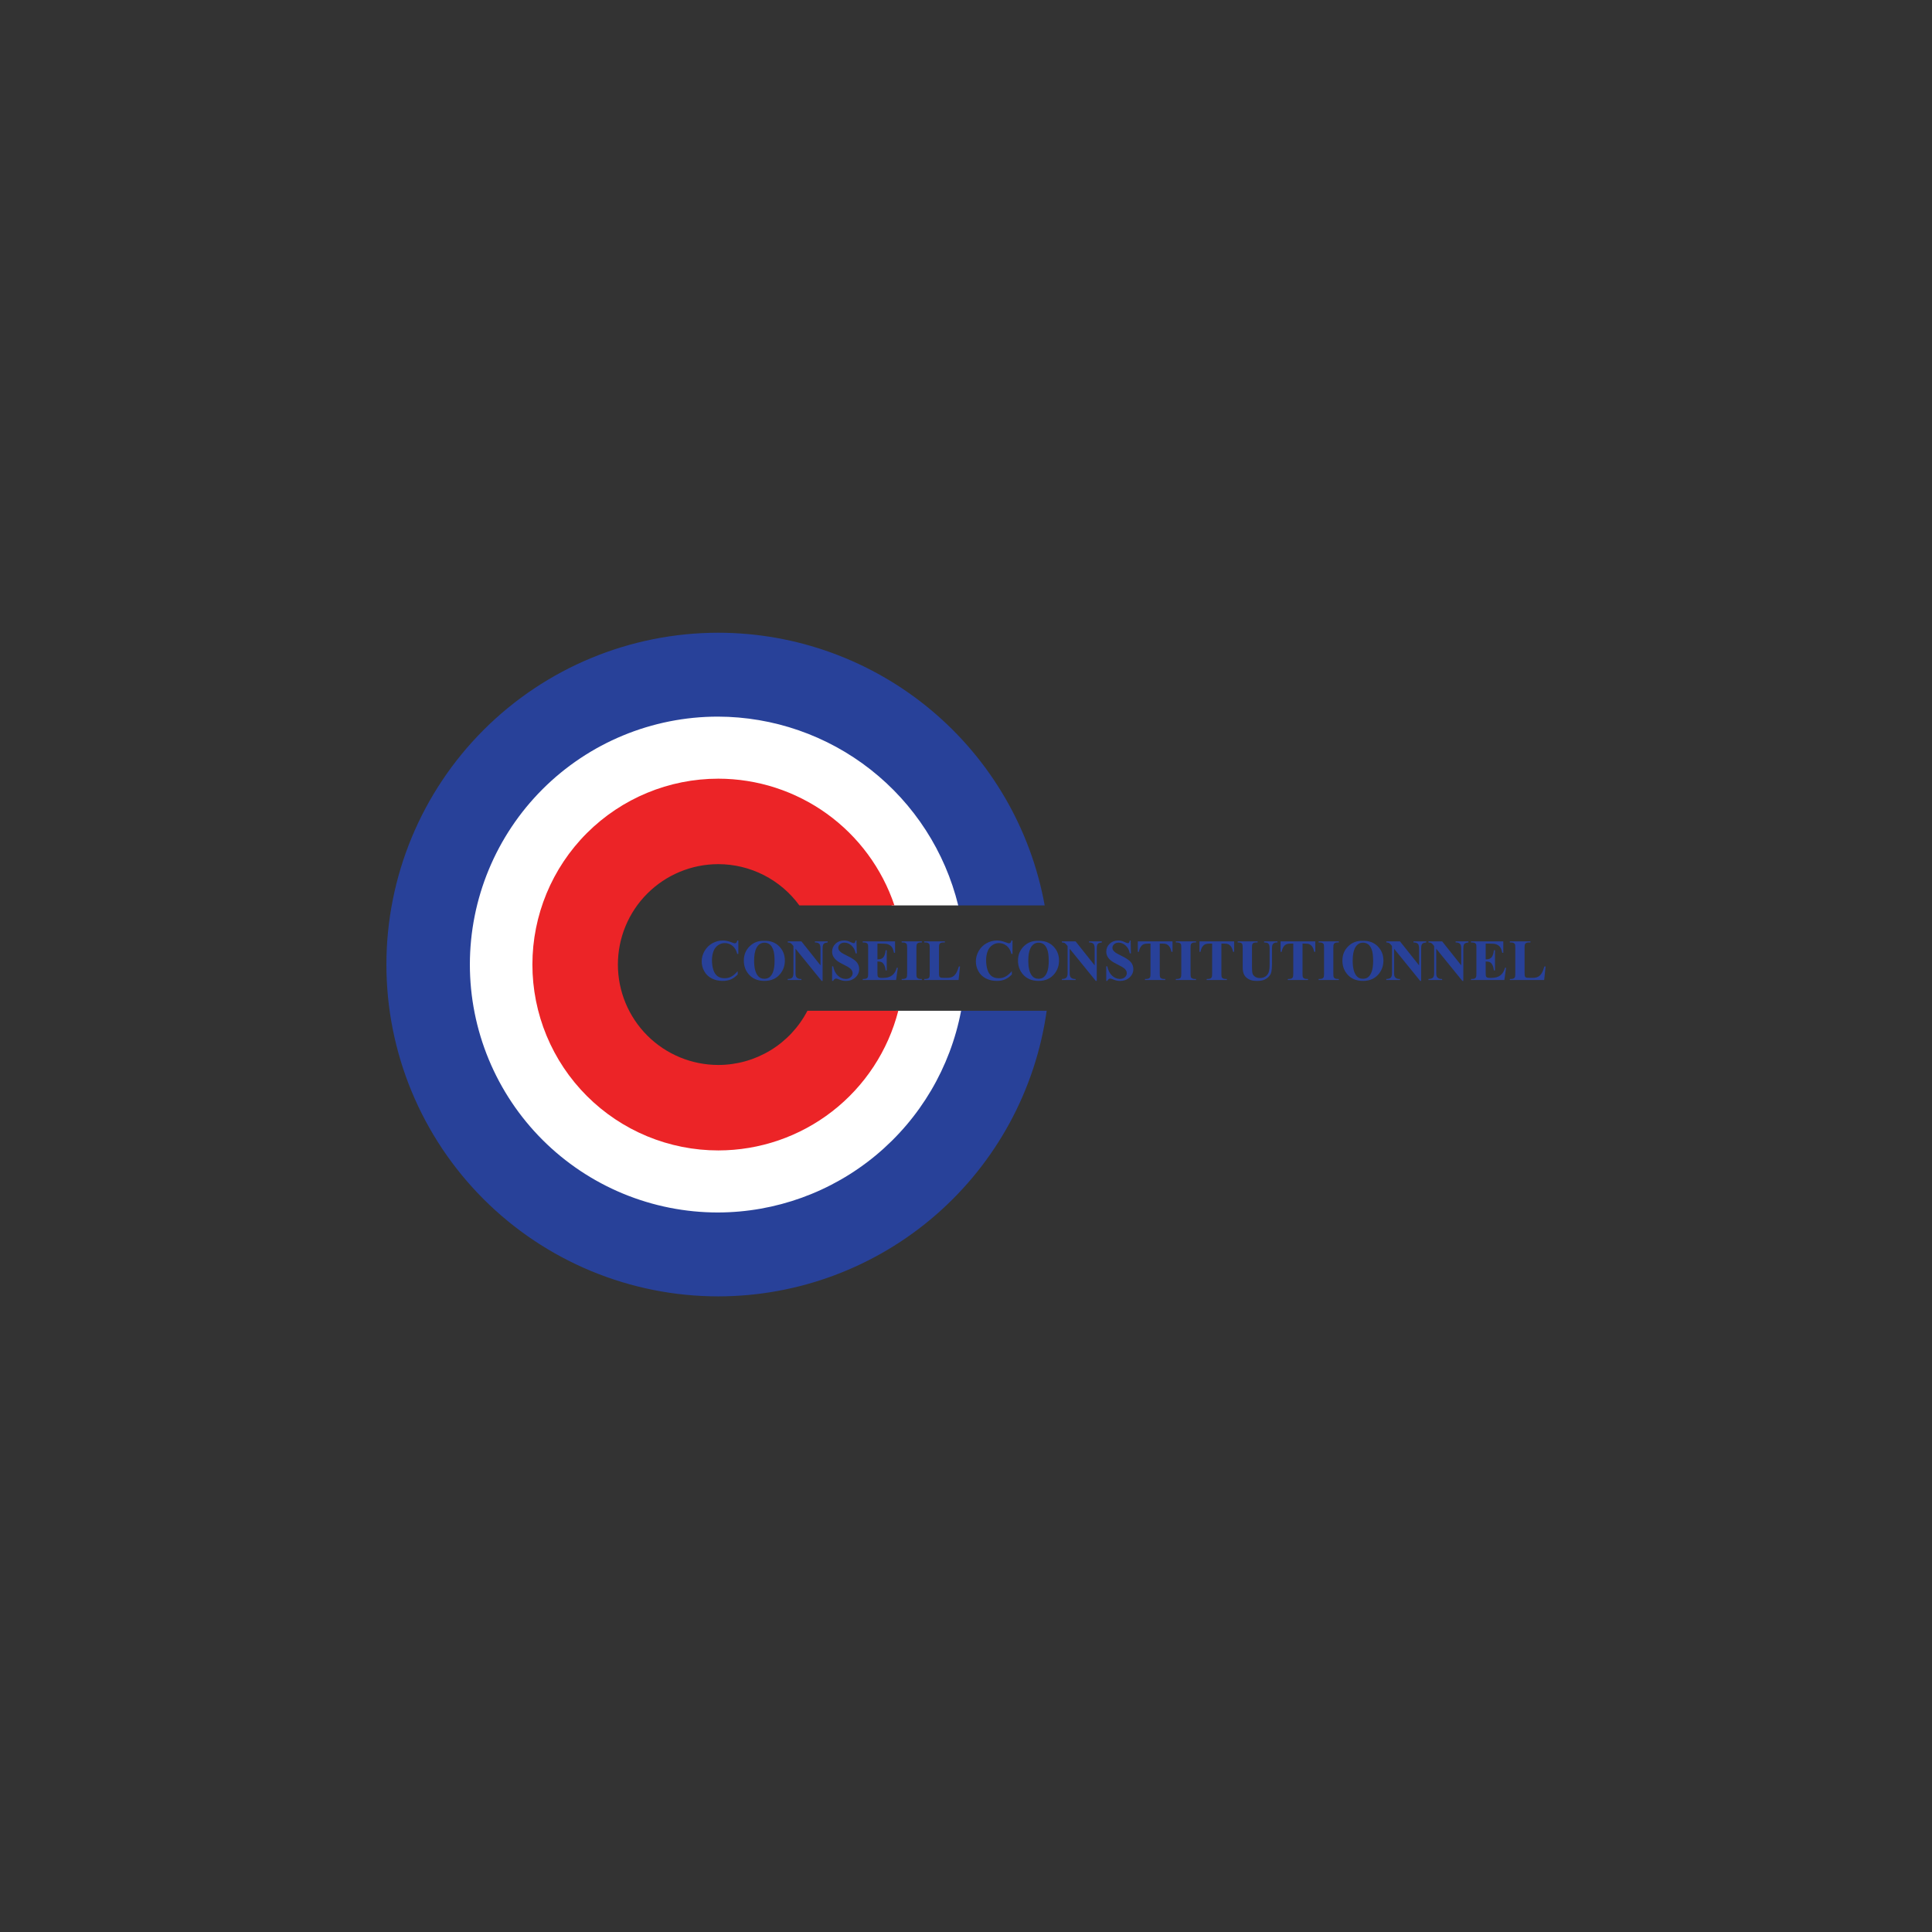 <svg width="400" height="400" viewBox="0 0 400 400" fill="none" xmlns="http://www.w3.org/2000/svg">
<rect x="0" y="0" width="400" height="400" fill="#333333" stroke="none"/>
<g clip-path="url(#clip0_1500_1849)">
<path d="M148.725 131C130.498 131 113.018 138.238 100.129 151.122C87.241 164.006 80 181.48 80 199.7C80 208.722 81.778 217.656 85.231 225.991C88.685 234.326 93.747 241.899 100.129 248.279C106.511 254.658 114.087 259.719 122.425 263.171C130.763 266.624 139.7 268.401 148.725 268.401C165.281 268.383 181.274 262.391 193.763 251.527C206.253 240.663 214.4 225.657 216.705 209.268H198.794C196.568 220.914 190.351 231.421 181.213 238.98C172.074 246.539 160.586 250.677 148.725 250.683C142.027 250.683 135.395 249.365 129.208 246.802C123.02 244.24 117.398 240.485 112.662 235.751C107.926 231.016 104.169 225.396 101.606 219.211C99.043 213.025 97.724 206.395 97.724 199.7C97.724 186.179 103.097 173.211 112.662 163.65C122.226 154.089 135.199 148.718 148.725 148.718C160.112 148.73 171.167 152.551 180.13 159.572C189.092 166.593 195.447 176.411 198.18 187.461H216.292C213.425 171.631 205.091 157.308 192.744 146.99C180.396 136.673 164.818 131.014 148.725 131Z" fill="#284199"/>
<path d="M148.631 148.369C135.012 148.369 121.951 153.777 112.321 163.404C102.692 173.03 97.282 186.086 97.282 199.7C97.282 206.441 98.61 213.116 101.19 219.344C103.771 225.572 107.553 231.23 112.321 235.997C117.09 240.763 122.75 244.544 128.98 247.124C135.21 249.704 141.887 251.031 148.631 251.031C160.573 251.01 172.134 246.828 181.324 239.205C190.515 231.583 196.761 220.996 198.986 209.268H185.452C183.335 217.424 178.572 224.648 171.909 229.81C165.247 234.972 157.06 237.779 148.631 237.793C138.524 237.793 128.832 233.78 121.685 226.636C114.539 219.492 110.524 209.803 110.524 199.7C110.524 189.597 114.539 179.908 121.686 172.765C128.832 165.621 138.524 161.608 148.631 161.608C156.578 161.626 164.321 164.128 170.776 168.764C177.231 173.4 182.074 179.937 184.627 187.461H198.394C195.658 176.325 189.272 166.425 180.253 159.34C171.234 152.255 160.101 148.393 148.631 148.369Z" fill="white"/>
<path d="M152.865 194.722V197.494H152.635C152.462 196.771 152.139 196.216 151.667 195.831C151.196 195.446 150.661 195.253 150.063 195.253C149.564 195.253 149.106 195.397 148.689 195.684C148.272 195.971 147.968 196.346 147.775 196.81C147.527 197.404 147.403 198.064 147.403 198.792C147.403 199.507 147.494 200.16 147.675 200.75C147.855 201.336 148.139 201.78 148.524 202.083C148.909 202.382 149.409 202.531 150.022 202.531C150.525 202.531 150.985 202.421 151.402 202.201C151.823 201.981 152.265 201.601 152.729 201.063V201.753C152.281 202.221 151.813 202.561 151.325 202.773C150.842 202.981 150.276 203.086 149.627 203.086C148.774 203.086 148.015 202.914 147.35 202.572C146.69 202.23 146.178 201.739 145.817 201.098C145.459 200.457 145.28 199.775 145.28 199.051C145.28 198.289 145.479 197.565 145.876 196.881C146.277 196.197 146.815 195.666 147.492 195.288C148.172 194.911 148.893 194.722 149.656 194.722C150.219 194.722 150.812 194.844 151.437 195.088C151.799 195.23 152.029 195.3 152.128 195.3C152.253 195.3 152.361 195.255 152.452 195.165C152.546 195.07 152.607 194.923 152.635 194.722H152.865Z" fill="#284199"/>
<path d="M158.196 194.793C159.47 194.746 160.505 195.117 161.299 195.908C162.097 196.698 162.496 197.687 162.496 198.874C162.496 199.889 162.199 200.781 161.605 201.552C160.819 202.574 159.708 203.086 158.273 203.086C156.834 203.086 155.721 202.598 154.935 201.623C154.314 200.852 154.003 199.938 154.003 198.88C154.003 197.693 154.406 196.704 155.212 195.914C156.022 195.119 157.017 194.746 158.196 194.793ZM158.267 195.171C157.536 195.171 156.98 195.544 156.598 196.291C156.288 196.905 156.132 197.785 156.132 198.933C156.132 200.298 156.372 201.306 156.852 201.959C157.186 202.415 157.654 202.643 158.255 202.643C158.66 202.643 158.999 202.545 159.27 202.348C159.616 202.097 159.885 201.696 160.078 201.145C160.271 200.591 160.367 199.869 160.367 198.981C160.367 197.923 160.269 197.133 160.072 196.61C159.875 196.083 159.624 195.711 159.317 195.495C159.014 195.279 158.664 195.171 158.267 195.171Z" fill="#284199"/>
<path d="M165.929 194.905L169.874 199.865V196.427C169.874 195.947 169.805 195.623 169.668 195.454C169.479 195.226 169.163 195.116 168.718 195.123V194.905H171.361V195.123C171.022 195.167 170.794 195.224 170.676 195.294C170.562 195.361 170.472 195.473 170.405 195.631C170.342 195.784 170.311 196.049 170.311 196.427V203.086H170.11L164.702 196.427V201.511C164.702 201.971 164.806 202.281 165.014 202.443C165.227 202.604 165.469 202.685 165.74 202.685H165.929V202.903H163.092V202.685C163.532 202.681 163.839 202.59 164.012 202.413C164.185 202.236 164.271 201.935 164.271 201.511V195.867L164.1 195.654C163.931 195.442 163.782 195.302 163.652 195.235C163.522 195.169 163.335 195.131 163.092 195.123V194.905H165.929Z" fill="#284199"/>
<path d="M177.323 194.722L177.388 197.388H177.146C177.032 196.72 176.751 196.183 176.303 195.778C175.859 195.369 175.377 195.165 174.858 195.165C174.457 195.165 174.139 195.273 173.903 195.489C173.671 195.701 173.555 195.947 173.555 196.226C173.555 196.403 173.596 196.56 173.678 196.698C173.793 196.883 173.975 197.066 174.227 197.247C174.412 197.376 174.838 197.606 175.507 197.937C176.443 198.397 177.074 198.831 177.4 199.24C177.722 199.649 177.884 200.117 177.884 200.644C177.884 201.312 177.622 201.888 177.099 202.372C176.58 202.852 175.92 203.091 175.118 203.091C174.866 203.091 174.628 203.066 174.404 203.015C174.18 202.964 173.899 202.867 173.561 202.726C173.372 202.647 173.216 202.608 173.095 202.608C172.992 202.608 172.884 202.647 172.77 202.726C172.656 202.804 172.564 202.924 172.493 203.086H172.275V200.066H172.493C172.666 200.915 172.998 201.564 173.49 202.012C173.985 202.456 174.518 202.679 175.088 202.679C175.528 202.679 175.878 202.559 176.138 202.319C176.401 202.079 176.533 201.8 176.533 201.481C176.533 201.293 176.482 201.11 176.38 200.933C176.281 200.756 176.13 200.589 175.926 200.431C175.721 200.27 175.359 200.062 174.84 199.806C174.113 199.448 173.59 199.144 173.272 198.892C172.953 198.64 172.707 198.359 172.534 198.049C172.365 197.738 172.281 197.396 172.281 197.022C172.281 196.386 172.515 195.843 172.983 195.395C173.45 194.946 174.04 194.722 174.752 194.722C175.011 194.722 175.263 194.754 175.507 194.817C175.692 194.864 175.916 194.952 176.179 195.082C176.447 195.208 176.633 195.271 176.74 195.271C176.842 195.271 176.922 195.239 176.981 195.176C177.04 195.114 177.095 194.962 177.146 194.722H177.323Z" fill="#284199"/>
<path d="M181.664 195.365V198.621H181.824C182.331 198.621 182.698 198.462 182.926 198.143C183.155 197.825 183.3 197.355 183.363 196.734H183.587V200.921H183.363C183.316 200.465 183.215 200.091 183.062 199.8C182.913 199.509 182.738 199.315 182.537 199.217C182.337 199.114 182.046 199.063 181.664 199.063V201.316C181.664 201.757 181.682 202.026 181.717 202.124C181.757 202.222 181.828 202.303 181.93 202.366C182.032 202.429 182.197 202.46 182.425 202.46H182.903C183.65 202.46 184.248 202.287 184.696 201.941C185.148 201.595 185.472 201.068 185.669 200.361H185.887L185.527 202.903H178.615V202.685H178.881C179.113 202.685 179.299 202.643 179.441 202.561C179.543 202.506 179.622 202.411 179.677 202.278C179.72 202.183 179.742 201.935 179.742 201.534V196.273C179.742 195.912 179.732 195.69 179.712 195.607C179.673 195.469 179.6 195.363 179.494 195.289C179.344 195.178 179.14 195.123 178.881 195.123H178.615V194.905H185.309V197.27H185.085C184.971 196.692 184.81 196.277 184.602 196.026C184.397 195.774 184.106 195.589 183.729 195.471C183.508 195.401 183.096 195.365 182.49 195.365H181.664Z" fill="#284199"/>
<path d="M190.865 202.685V202.903H186.683V202.685H186.949C187.181 202.685 187.368 202.643 187.509 202.561C187.611 202.506 187.69 202.411 187.745 202.278C187.788 202.183 187.81 201.935 187.81 201.534V196.273C187.81 195.865 187.788 195.609 187.745 195.507C187.702 195.405 187.613 195.316 187.48 195.241C187.35 195.163 187.173 195.123 186.949 195.123H186.683V194.905H190.865V195.123H190.6C190.368 195.123 190.181 195.165 190.039 195.247C189.937 195.302 189.857 195.397 189.798 195.53C189.754 195.625 189.733 195.872 189.733 196.273V201.534C189.733 201.943 189.754 202.199 189.798 202.301C189.845 202.403 189.933 202.494 190.063 202.572C190.197 202.647 190.376 202.685 190.6 202.685H190.865Z" fill="#284199"/>
<path d="M198.762 200.095L198.462 202.903H191.36V202.685H191.626C191.858 202.685 192.045 202.643 192.186 202.561C192.288 202.506 192.367 202.411 192.422 202.278C192.465 202.183 192.487 201.935 192.487 201.534V196.273C192.487 195.865 192.465 195.609 192.422 195.507C192.379 195.405 192.29 195.316 192.157 195.241C192.027 195.163 191.85 195.123 191.626 195.123H191.36V194.905H195.625V195.123H195.277C195.045 195.123 194.858 195.165 194.716 195.247C194.614 195.302 194.534 195.397 194.475 195.53C194.431 195.625 194.41 195.872 194.41 196.273V201.369C194.41 201.778 194.433 202.04 194.48 202.154C194.528 202.264 194.62 202.346 194.758 202.401C194.856 202.437 195.094 202.454 195.471 202.454H196.138C196.562 202.454 196.916 202.38 197.199 202.23C197.483 202.081 197.726 201.845 197.931 201.523C198.139 201.2 198.336 200.724 198.521 200.095H198.762Z" fill="#284199"/>
<path d="M209.626 194.722V197.494H209.396C209.223 196.771 208.901 196.216 208.429 195.831C207.957 195.446 207.423 195.253 206.825 195.253C206.325 195.253 205.867 195.397 205.451 195.684C205.034 195.971 204.729 196.346 204.536 196.81C204.289 197.404 204.165 198.064 204.165 198.792C204.165 199.507 204.255 200.16 204.436 200.75C204.617 201.336 204.9 201.78 205.285 202.083C205.671 202.382 206.17 202.531 206.784 202.531C207.287 202.531 207.747 202.421 208.164 202.201C208.584 201.981 209.027 201.601 209.491 201.063V201.753C209.042 202.221 208.575 202.561 208.087 202.773C207.603 202.981 207.037 203.086 206.388 203.086C205.535 203.086 204.776 202.914 204.112 202.572C203.451 202.23 202.94 201.739 202.578 201.098C202.221 200.457 202.042 199.775 202.042 199.051C202.042 198.289 202.24 197.565 202.637 196.881C203.038 196.197 203.577 195.666 204.253 195.288C204.934 194.911 205.655 194.722 206.418 194.722C206.98 194.722 207.574 194.844 208.199 195.088C208.561 195.23 208.791 195.3 208.889 195.3C209.015 195.3 209.123 195.255 209.213 195.165C209.308 195.07 209.369 194.923 209.396 194.722H209.626Z" fill="#284199"/>
<path d="M214.958 194.793C216.232 194.746 217.266 195.117 218.06 195.908C218.859 196.698 219.258 197.687 219.258 198.874C219.258 199.889 218.961 200.781 218.367 201.552C217.581 202.574 216.47 203.086 215.035 203.086C213.596 203.086 212.483 202.598 211.697 201.623C211.075 200.852 210.765 199.938 210.765 198.88C210.765 197.693 211.168 196.704 211.974 195.914C212.784 195.119 213.778 194.746 214.958 194.793ZM215.029 195.171C214.297 195.171 213.741 195.544 213.36 196.291C213.049 196.905 212.894 197.785 212.894 198.933C212.894 200.298 213.134 201.306 213.613 201.959C213.948 202.415 214.415 202.643 215.017 202.643C215.422 202.643 215.76 202.545 216.031 202.348C216.378 202.097 216.647 201.696 216.84 201.145C217.032 200.591 217.129 199.869 217.129 198.981C217.129 197.923 217.03 197.133 216.834 196.61C216.637 196.083 216.385 195.711 216.079 195.495C215.776 195.279 215.426 195.171 215.029 195.171Z" fill="#284199"/>
<path d="M222.69 194.905L226.636 199.865V196.427C226.636 195.947 226.567 195.623 226.429 195.454C226.241 195.226 225.924 195.116 225.48 195.123V194.905H228.122V195.123C227.784 195.167 227.556 195.224 227.438 195.294C227.324 195.361 227.234 195.473 227.167 195.631C227.104 195.784 227.072 196.049 227.072 196.427V203.086H226.872L221.463 196.427V201.511C221.463 201.971 221.568 202.281 221.776 202.443C221.988 202.604 222.23 202.685 222.501 202.685H222.69V202.903H219.853V202.685C220.294 202.681 220.6 202.59 220.773 202.413C220.946 202.236 221.033 201.935 221.033 201.511V195.867L220.862 195.654C220.693 195.442 220.543 195.302 220.414 195.235C220.284 195.169 220.097 195.131 219.853 195.123V194.905H222.69Z" fill="#284199"/>
<path d="M234.085 194.722L234.15 197.388H233.908C233.794 196.72 233.513 196.183 233.065 195.778C232.62 195.369 232.139 195.165 231.62 195.165C231.219 195.165 230.9 195.273 230.664 195.489C230.432 195.701 230.316 195.947 230.316 196.226C230.316 196.403 230.358 196.56 230.44 196.698C230.554 196.883 230.737 197.066 230.989 197.247C231.173 197.376 231.6 197.606 232.268 197.937C233.204 198.397 233.835 198.831 234.162 199.24C234.484 199.649 234.645 200.117 234.645 200.644C234.645 201.312 234.384 201.888 233.861 202.372C233.342 202.852 232.681 203.091 231.879 203.091C231.628 203.091 231.39 203.066 231.166 203.015C230.941 202.964 230.66 202.867 230.322 202.726C230.133 202.647 229.978 202.608 229.856 202.608C229.754 202.608 229.646 202.647 229.532 202.726C229.418 202.804 229.325 202.924 229.255 203.086H229.036V200.066H229.255C229.428 200.915 229.76 201.564 230.251 202.012C230.747 202.456 231.28 202.679 231.85 202.679C232.29 202.679 232.64 202.559 232.9 202.319C233.163 202.079 233.295 201.8 233.295 201.481C233.295 201.293 233.244 201.11 233.141 200.933C233.043 200.756 232.892 200.589 232.687 200.431C232.483 200.27 232.121 200.062 231.602 199.806C230.875 199.448 230.352 199.144 230.033 198.892C229.715 198.64 229.469 198.359 229.296 198.049C229.127 197.738 229.042 197.396 229.042 197.022C229.042 196.386 229.276 195.843 229.744 195.395C230.212 194.946 230.802 194.722 231.514 194.722C231.773 194.722 232.025 194.754 232.268 194.817C232.453 194.864 232.677 194.952 232.941 195.082C233.208 195.208 233.395 195.271 233.501 195.271C233.603 195.271 233.684 195.239 233.743 195.176C233.802 195.114 233.857 194.962 233.908 194.722H234.085Z" fill="#284199"/>
<path d="M242.755 194.905V197.07H242.543C242.417 196.57 242.277 196.213 242.124 195.996C241.971 195.776 241.76 195.601 241.493 195.471C241.343 195.401 241.082 195.365 240.708 195.365H240.113V201.534C240.113 201.943 240.134 202.199 240.178 202.301C240.225 202.403 240.313 202.494 240.443 202.572C240.577 202.647 240.758 202.685 240.986 202.685H241.251V202.903H237.063V202.685H237.329C237.561 202.685 237.748 202.643 237.889 202.561C237.991 202.506 238.072 202.411 238.131 202.278C238.174 202.183 238.196 201.935 238.196 201.534V195.365H237.618C237.079 195.365 236.688 195.479 236.444 195.707C236.102 196.026 235.886 196.48 235.795 197.07H235.571V194.905H242.755Z" fill="#284199"/>
<path d="M247.627 202.685V202.903H243.445V202.685H243.71C243.942 202.685 244.129 202.643 244.271 202.561C244.373 202.506 244.452 202.411 244.507 202.278C244.55 202.183 244.572 201.935 244.572 201.534V196.273C244.572 195.865 244.55 195.609 244.507 195.507C244.463 195.405 244.375 195.316 244.241 195.241C244.112 195.163 243.935 195.123 243.71 195.123H243.445V194.905H247.627V195.123H247.361C247.129 195.123 246.943 195.165 246.801 195.247C246.699 195.302 246.618 195.397 246.559 195.53C246.516 195.625 246.494 195.872 246.494 196.273V201.534C246.494 201.943 246.516 202.199 246.559 202.301C246.606 202.403 246.695 202.494 246.825 202.572C246.958 202.647 247.137 202.685 247.361 202.685H247.627Z" fill="#284199"/>
<path d="M255.518 194.905V197.07H255.306C255.18 196.57 255.04 196.213 254.887 195.996C254.734 195.776 254.523 195.601 254.256 195.471C254.107 195.401 253.845 195.365 253.472 195.365H252.876V201.534C252.876 201.943 252.897 202.199 252.941 202.301C252.988 202.403 253.076 202.494 253.206 202.572C253.34 202.647 253.521 202.685 253.749 202.685H254.014V202.903H249.827V202.685H250.092C250.324 202.685 250.511 202.643 250.652 202.561C250.755 202.506 250.835 202.411 250.894 202.278C250.937 202.183 250.959 201.935 250.959 201.534V195.365H250.381C249.842 195.365 249.451 195.479 249.207 195.707C248.865 196.026 248.649 196.48 248.559 197.07H248.334V194.905H255.518Z" fill="#284199"/>
<path d="M256.249 194.905H260.378V195.123H260.172C259.861 195.123 259.647 195.157 259.529 195.224C259.415 195.287 259.332 195.375 259.281 195.489C259.234 195.603 259.21 195.888 259.21 196.344V200.26C259.21 200.976 259.263 201.45 259.369 201.682C259.479 201.914 259.658 202.107 259.906 202.26C260.154 202.413 260.466 202.49 260.844 202.49C261.276 202.49 261.644 202.394 261.947 202.201C262.253 202.004 262.482 201.735 262.631 201.393C262.784 201.051 262.861 200.455 262.861 199.606V196.344C262.861 195.986 262.824 195.731 262.749 195.578C262.674 195.424 262.58 195.318 262.466 195.259C262.289 195.169 262.039 195.123 261.717 195.123V194.905H264.483V195.123H264.318C264.094 195.123 263.907 195.169 263.757 195.259C263.608 195.349 263.5 195.485 263.433 195.666C263.382 195.792 263.356 196.018 263.356 196.344V199.382C263.356 200.321 263.293 201 263.168 201.416C263.046 201.833 262.745 202.217 262.265 202.567C261.786 202.916 261.131 203.091 260.301 203.091C259.609 203.091 259.074 202.999 258.697 202.814C258.182 202.563 257.818 202.24 257.606 201.847C257.394 201.454 257.287 200.925 257.287 200.26V196.344C257.287 195.884 257.262 195.599 257.211 195.489C257.16 195.375 257.071 195.285 256.945 195.218C256.82 195.151 256.588 195.119 256.249 195.123V194.905Z" fill="#284199"/>
<path d="M272.315 194.905V197.07H272.103C271.977 196.57 271.838 196.213 271.684 195.996C271.531 195.776 271.321 195.601 271.053 195.471C270.904 195.401 270.642 195.365 270.269 195.365H269.673V201.534C269.673 201.943 269.695 202.199 269.738 202.301C269.785 202.403 269.874 202.494 270.003 202.572C270.137 202.647 270.318 202.685 270.546 202.685H270.811V202.903H266.624V202.685H266.889C267.121 202.685 267.308 202.643 267.45 202.561C267.552 202.506 267.632 202.411 267.691 202.278C267.735 202.183 267.756 201.935 267.756 201.534V195.365H267.178C266.64 195.365 266.248 195.479 266.005 195.707C265.663 196.026 265.446 196.48 265.356 197.07H265.132V194.905H272.315Z" fill="#284199"/>
<path d="M277.187 202.685V202.903H273.005V202.685H273.271C273.503 202.685 273.69 202.643 273.831 202.561C273.933 202.506 274.012 202.411 274.067 202.278C274.11 202.183 274.132 201.935 274.132 201.534V196.273C274.132 195.865 274.11 195.609 274.067 195.507C274.024 195.405 273.935 195.316 273.802 195.241C273.672 195.163 273.495 195.123 273.271 195.123H273.005V194.905H277.187V195.123H276.922C276.69 195.123 276.503 195.165 276.361 195.247C276.259 195.302 276.179 195.397 276.12 195.53C276.076 195.625 276.055 195.872 276.055 196.273V201.534C276.055 201.943 276.076 202.199 276.12 202.301C276.167 202.403 276.255 202.494 276.385 202.572C276.519 202.647 276.698 202.685 276.922 202.685H277.187Z" fill="#284199"/>
<path d="M282.124 194.793C283.398 194.746 284.432 195.117 285.226 195.908C286.024 196.698 286.423 197.687 286.423 198.874C286.423 199.889 286.126 200.781 285.533 201.552C284.746 202.574 283.635 203.086 282.2 203.086C280.761 203.086 279.648 202.598 278.862 201.623C278.241 200.852 277.93 199.938 277.93 198.88C277.93 197.693 278.333 196.704 279.139 195.914C279.949 195.119 280.944 194.746 282.124 194.793ZM282.194 195.171C281.463 195.171 280.907 195.544 280.525 196.291C280.215 196.905 280.059 197.785 280.059 198.933C280.059 200.298 280.299 201.306 280.779 201.959C281.113 202.415 281.581 202.643 282.183 202.643C282.588 202.643 282.926 202.545 283.197 202.348C283.543 202.097 283.812 201.696 284.005 201.145C284.198 200.591 284.294 199.869 284.294 198.981C284.294 197.923 284.196 197.133 283.999 196.61C283.803 196.083 283.551 195.711 283.244 195.495C282.941 195.279 282.591 195.171 282.194 195.171Z" fill="#284199"/>
<path d="M289.856 194.905L293.802 199.865V196.427C293.802 195.947 293.733 195.623 293.595 195.454C293.406 195.226 293.09 195.116 292.646 195.123V194.905H295.288V195.123C294.95 195.167 294.722 195.224 294.604 195.294C294.49 195.361 294.399 195.473 294.332 195.631C294.269 195.784 294.238 196.049 294.238 196.427V203.086H294.037L288.629 196.427V201.511C288.629 201.971 288.733 202.281 288.942 202.443C289.154 202.604 289.396 202.685 289.667 202.685H289.856V202.903H287.019V202.685C287.459 202.681 287.766 202.59 287.939 202.413C288.112 202.236 288.199 201.935 288.199 201.511V195.867L288.027 195.654C287.858 195.442 287.709 195.302 287.579 195.235C287.449 195.169 287.263 195.131 287.019 195.123V194.905H289.856Z" fill="#284199"/>
<path d="M298.585 194.905L302.53 199.865V196.427C302.53 195.947 302.462 195.623 302.324 195.454C302.135 195.226 301.819 195.116 301.374 195.123V194.905H304.017V195.123C303.679 195.167 303.45 195.224 303.333 195.294C303.219 195.361 303.128 195.473 303.061 195.631C302.998 195.784 302.967 196.049 302.967 196.427V203.086H302.766L297.358 196.427V201.511C297.358 201.971 297.462 202.281 297.671 202.443C297.883 202.604 298.125 202.685 298.396 202.685H298.585V202.903H295.748V202.685C296.188 202.681 296.495 202.59 296.668 202.413C296.841 202.236 296.927 201.935 296.927 201.511V195.867L296.756 195.654C296.587 195.442 296.438 195.302 296.308 195.235C296.178 195.169 295.992 195.131 295.748 195.123V194.905H298.585Z" fill="#284199"/>
<path d="M307.597 195.365V198.621H307.756C308.263 198.621 308.631 198.462 308.859 198.143C309.087 197.825 309.232 197.355 309.295 196.734H309.519V200.921H309.295C309.248 200.465 309.148 200.091 308.995 199.8C308.845 199.509 308.67 199.315 308.47 199.217C308.269 199.114 307.978 199.063 307.597 199.063V201.316C307.597 201.757 307.614 202.026 307.65 202.124C307.689 202.222 307.76 202.303 307.862 202.366C307.964 202.429 308.129 202.46 308.358 202.46H308.835C309.582 202.46 310.18 202.287 310.628 201.941C311.08 201.595 311.405 201.068 311.601 200.361H311.82L311.46 202.903H304.547V202.685H304.813C305.045 202.685 305.232 202.643 305.373 202.561C305.475 202.506 305.554 202.411 305.609 202.278C305.652 202.183 305.674 201.935 305.674 201.534V196.273C305.674 195.912 305.664 195.69 305.644 195.607C305.605 195.469 305.532 195.363 305.426 195.289C305.277 195.178 305.072 195.123 304.813 195.123H304.547V194.905H311.242V197.27H311.018C310.903 196.692 310.742 196.277 310.534 196.026C310.329 195.774 310.038 195.589 309.661 195.471C309.441 195.401 309.028 195.365 308.422 195.365H307.597Z" fill="#284199"/>
<path d="M320 200.095L319.699 202.903H312.598V202.685H312.864C313.096 202.685 313.282 202.643 313.424 202.561C313.526 202.506 313.605 202.411 313.66 202.278C313.703 202.183 313.725 201.935 313.725 201.534V196.273C313.725 195.865 313.703 195.609 313.66 195.507C313.617 195.405 313.528 195.316 313.394 195.241C313.265 195.163 313.088 195.123 312.864 195.123H312.598V194.905H316.862V195.123H316.514C316.282 195.123 316.096 195.165 315.954 195.247C315.852 195.302 315.771 195.397 315.712 195.53C315.669 195.625 315.647 195.872 315.647 196.273V201.369C315.647 201.778 315.671 202.04 315.718 202.154C315.765 202.264 315.858 202.346 315.995 202.401C316.094 202.437 316.332 202.454 316.709 202.454H317.375C317.8 202.454 318.154 202.38 318.437 202.23C318.72 202.081 318.964 201.845 319.168 201.523C319.377 201.2 319.573 200.724 319.758 200.095H320Z" fill="#284199"/>
<path d="M148.725 161.217C138.515 161.217 128.723 165.271 121.503 172.488C114.284 179.705 110.228 189.494 110.228 199.7C110.228 204.754 111.223 209.758 113.158 214.427C115.093 219.096 117.928 223.339 121.503 226.912C125.078 230.486 129.322 233.321 133.993 235.255C138.663 237.189 143.669 238.184 148.725 238.184C157.264 238.177 165.558 235.332 172.302 230.098C179.047 224.863 183.859 217.535 185.982 209.268H167.168C165.416 212.647 162.77 215.48 159.518 217.459C156.265 219.438 152.532 220.486 148.725 220.49C145.994 220.49 143.289 219.952 140.766 218.907C138.243 217.863 135.95 216.331 134.019 214.401C132.088 212.47 130.556 210.178 129.511 207.656C128.466 205.134 127.928 202.43 127.928 199.7C127.928 194.186 130.119 188.899 134.019 185C137.919 181.101 143.209 178.911 148.725 178.911C151.997 178.916 155.222 179.693 158.138 181.178C161.054 182.664 163.577 184.817 165.504 187.461H185.185C182.621 179.821 177.723 173.179 171.182 168.47C164.641 163.762 156.786 161.225 148.725 161.217Z" fill="#EC2427"/>
</g>
<defs>
<clipPath id="clip0_1500_1849">
<rect width="240" height="137.401" fill="white" transform="translate(80 131)"/>
</clipPath>
</defs>
</svg>
